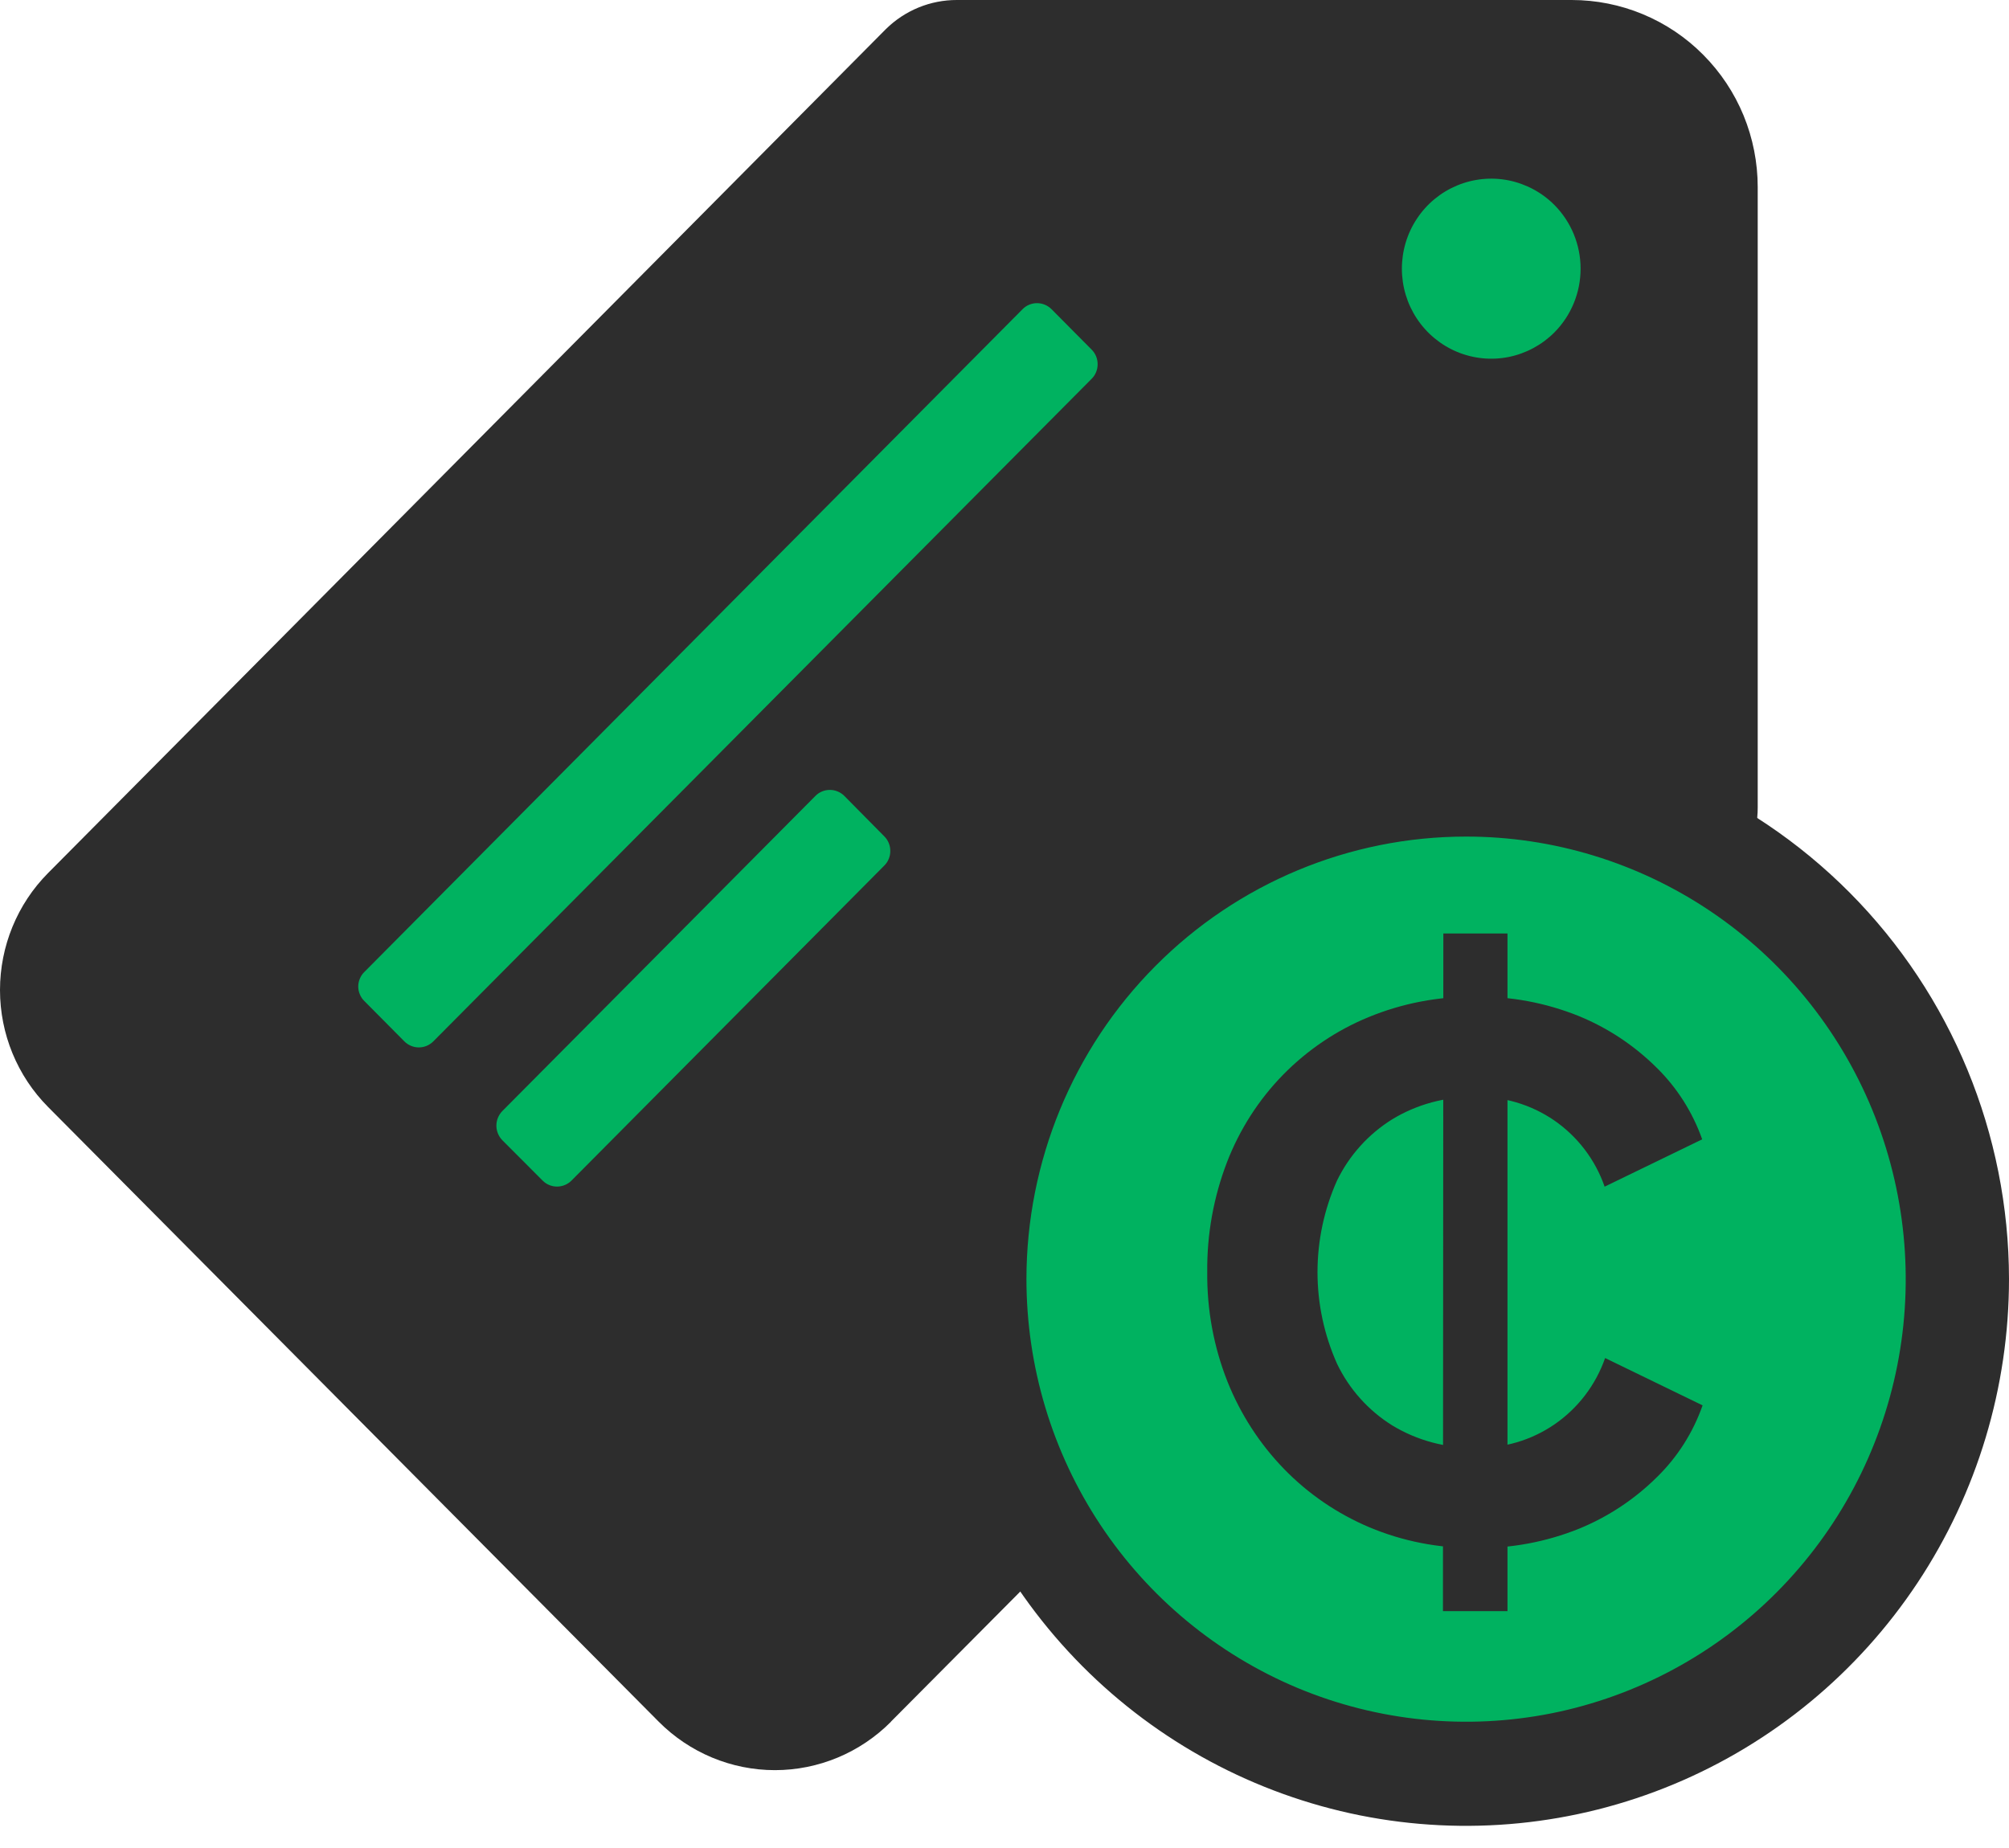 <svg width="25" height="23" viewBox="0 0 25 23" fill="none" xmlns="http://www.w3.org/2000/svg">
<path d="M11.086 21.428L21.513 10.939C21.744 10.701 21.874 10.382 21.873 10.049V2.329C21.873 2.023 21.813 1.72 21.697 1.437C21.581 1.155 21.41 0.898 21.195 0.682C20.98 0.465 20.725 0.294 20.444 0.177C20.163 0.06 19.862 -0 19.558 5.71111e-06H11.909C11.578 -0.001 11.26 0.129 11.023 0.363L0.598 10.866C0.215 11.252 0 11.776 0 12.322C0 12.868 0.215 13.391 0.598 13.777L8.197 21.428C8.581 21.814 9.101 22.031 9.643 22.031C10.185 22.031 10.705 21.814 11.088 21.428" fill="#2D2D2D"/>
<path d="M19.344 4.136C19.188 4.293 18.99 4.399 18.774 4.443C18.558 4.486 18.335 4.464 18.131 4.379C17.928 4.294 17.754 4.15 17.632 3.966C17.51 3.782 17.445 3.566 17.445 3.344C17.445 3.122 17.51 2.906 17.632 2.722C17.754 2.537 17.928 2.394 18.131 2.309C18.335 2.224 18.558 2.202 18.774 2.245C18.99 2.289 19.188 2.395 19.344 2.552C19.552 2.762 19.669 3.047 19.669 3.344C19.669 3.641 19.552 3.926 19.344 4.136Z" fill="#00B260"/>
<path d="M13.585 4.714L5.392 12.961C5.344 13.009 5.28 13.036 5.212 13.036C5.145 13.036 5.08 13.009 5.032 12.961L4.534 12.459C4.51 12.436 4.491 12.408 4.478 12.376C4.465 12.345 4.458 12.312 4.458 12.278C4.458 12.244 4.465 12.211 4.478 12.18C4.491 12.149 4.51 12.12 4.534 12.097L12.725 3.848C12.772 3.8 12.837 3.773 12.905 3.773C12.972 3.773 13.037 3.8 13.085 3.848L13.585 4.352C13.633 4.4 13.659 4.465 13.659 4.533C13.659 4.601 13.633 4.666 13.585 4.714Z" fill="#00B260"/>
<path d="M11.005 10.772L7.112 14.693C7.064 14.741 6.999 14.768 6.932 14.768C6.864 14.768 6.799 14.741 6.752 14.693L6.251 14.191C6.204 14.143 6.177 14.077 6.177 14.009C6.177 13.942 6.204 13.876 6.251 13.828L10.147 9.906C10.194 9.858 10.259 9.831 10.327 9.831C10.394 9.831 10.459 9.858 10.507 9.906L11.005 10.41C11.053 10.458 11.079 10.523 11.079 10.591C11.079 10.659 11.053 10.724 11.005 10.772Z" fill="#00B260"/>
<path d="M18.242 22.073C17.032 22.073 15.848 21.712 14.842 21.035C13.835 20.358 13.051 19.395 12.587 18.269C12.124 17.143 12.003 15.904 12.239 14.709C12.475 13.513 13.058 12.415 13.914 11.553C14.77 10.691 15.861 10.104 17.048 9.866C18.235 9.629 19.466 9.751 20.584 10.217C21.703 10.684 22.659 11.473 23.331 12.487C24.004 13.5 24.363 14.692 24.363 15.911C24.363 17.545 23.718 19.113 22.57 20.268C21.422 21.424 19.865 22.073 18.242 22.073Z" fill="#00B260"/>
<path d="M18.242 10.412C19.324 10.411 20.382 10.734 21.282 11.339C22.182 11.944 22.884 12.805 23.298 13.811C23.712 14.818 23.821 15.925 23.61 16.994C23.399 18.063 22.878 19.044 22.112 19.815C21.347 20.585 20.372 21.11 19.311 21.323C18.249 21.535 17.149 21.426 16.149 21.009C15.15 20.591 14.295 19.885 13.694 18.979C13.093 18.073 12.773 17.008 12.773 15.918C12.774 14.458 13.35 13.057 14.376 12.025C15.401 10.992 16.792 10.412 18.242 10.412ZM18.242 9.115C16.905 9.115 15.599 9.515 14.487 10.262C13.376 11.01 12.51 12.073 11.998 13.316C11.487 14.56 11.353 15.928 11.614 17.248C11.875 18.568 12.519 19.78 13.464 20.732C14.409 21.683 15.614 22.331 16.925 22.594C18.236 22.856 19.595 22.721 20.829 22.206C22.064 21.691 23.12 20.818 23.862 19.699C24.604 18.58 25 17.264 25 15.918C24.998 14.114 24.285 12.385 23.018 11.11C21.751 9.835 20.034 9.117 18.242 9.115Z" fill="#2D2D2D"/>
<path d="M18.356 19.266C17.904 19.27 17.456 19.183 17.04 19.008C16.642 18.84 16.281 18.594 15.979 18.283C15.676 17.971 15.437 17.601 15.275 17.196C15.103 16.762 15.018 16.298 15.023 15.831C15.018 15.363 15.102 14.898 15.27 14.461C15.427 14.056 15.663 13.687 15.966 13.377C16.269 13.068 16.631 12.823 17.031 12.659C17.451 12.486 17.901 12.4 18.356 12.405C18.797 12.398 19.235 12.48 19.645 12.645C20.007 12.793 20.336 13.011 20.615 13.288C20.869 13.537 21.063 13.843 21.182 14.18L19.968 14.769C19.852 14.434 19.631 14.145 19.34 13.944C19.048 13.744 18.701 13.642 18.348 13.654C17.989 13.648 17.634 13.743 17.326 13.93C17.03 14.114 16.791 14.378 16.638 14.693C16.478 15.051 16.395 15.44 16.395 15.833C16.395 16.226 16.478 16.614 16.638 16.973C16.79 17.29 17.029 17.556 17.326 17.741C17.636 17.929 17.992 18.024 18.354 18.017C18.706 18.029 19.054 17.927 19.345 17.727C19.637 17.526 19.857 17.237 19.974 16.902L21.187 17.491C21.069 17.828 20.875 18.134 20.62 18.383C20.342 18.659 20.012 18.878 19.65 19.026C19.24 19.191 18.802 19.273 18.361 19.266M17.961 11.618H18.759V20.052H17.956L17.961 11.618Z" fill="#2D2D2D"/>
</svg>
